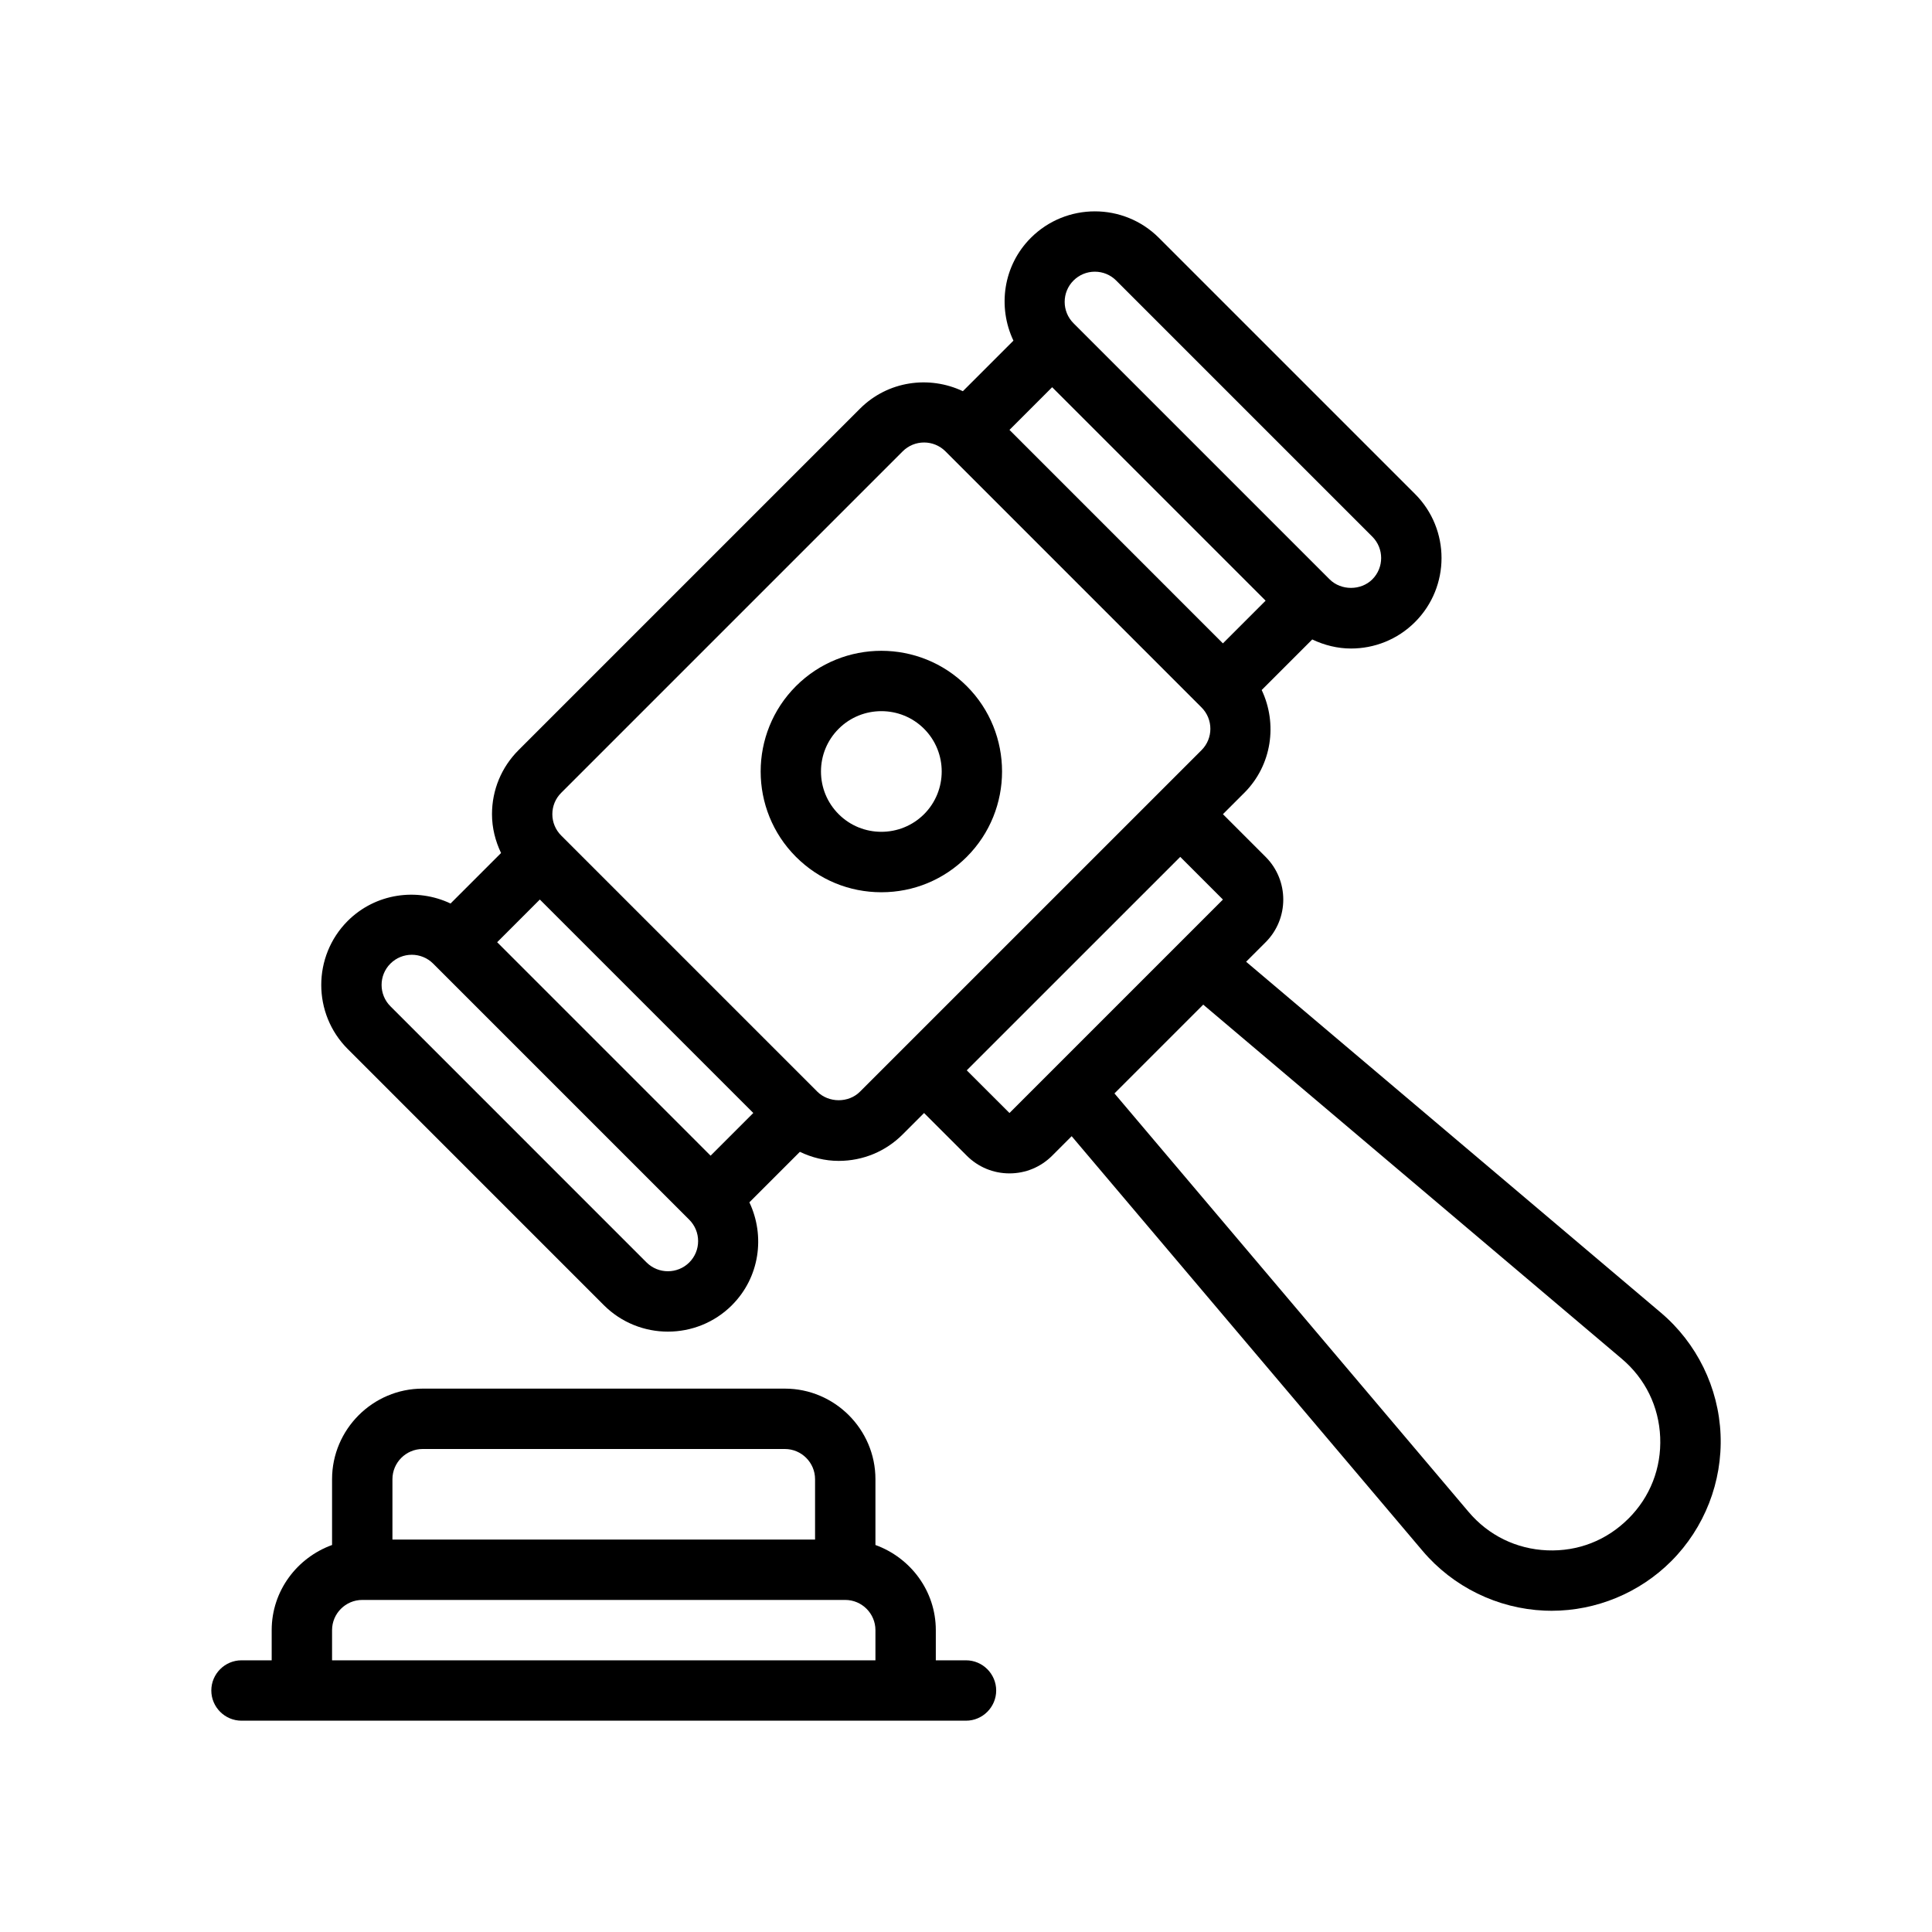 <svg xmlns="http://www.w3.org/2000/svg" id="Outline" viewBox="0 0 64 64"><path d="M55.017,43.483l-13.738-11.624.646-.646c.78-.779.78-2.049,0-2.828l-1.414-1.414.707-.707h.001c.919-.921,1.104-2.291.576-3.406l1.675-1.675c.406.193.843.3,1.284.3.769,0,1.536-.292,2.121-.877,1.17-1.17,1.17-3.072,0-4.242l-8.485-8.485c-1.17-1.17-3.072-1.17-4.242,0-.921.921-1.105,2.291-.577,3.405l-1.675,1.675c-1.115-.528-2.486-.342-3.406.577l-11.313,11.313c-.566.566-.879,1.32-.879,2.122,0,.454.11.888.3,1.286l-1.673,1.673c-1.115-.528-2.485-.342-3.407.577-1.168,1.17-1.168,3.073.001,4.243l8.485,8.486c.585.584,1.354.876,2.121.876.769,0,1.537-.292,2.122-.876v-.001c.921-.921,1.105-2.292.577-3.406l1.673-1.673c.398.19.832.3,1.286.3.802,0,1.556-.312,2.121-.879l.707-.707,1.415,1.414c.378.378.88.586,1.414.586s1.036-.208,1.414-.586l.646-.646,11.625,13.737c1.009,1.192,2.482,1.913,4.042,1.979.077.003.154.005.231.005,1.479,0,2.912-.591,3.962-1.641,1.104-1.104,1.7-2.632,1.636-4.192s-.786-3.034-1.979-4.043ZM40.511,21.313l-7.071-7.072,1.414-1.414,7.071,7.071-1.414,1.414ZM35.561,9.293c.189-.188.44-.293.707-.293s.518.104.707.293l8.485,8.485c.39.39.39,1.024,0,1.414-.379.377-1.035.377-1.414,0l-8.485-8.485c-.39-.39-.39-1.024,0-1.414ZM22.833,41.82c-.39.388-1.023.39-1.415,0l-8.484-8.485c-.391-.39-.391-1.025-.001-1.414.195-.195.451-.293.708-.293.256,0,.512.098.707.292l8.485,8.485c.188.189.293.44.293.708,0,.267-.104.518-.293.707ZM23.54,38.284l-7.071-7.072,1.414-1.414,7.071,7.071-1.414,1.414ZM27.075,36.163l-8.485-8.485c-.188-.189-.293-.44-.293-.707,0-.268.104-.518.293-.707l11.313-11.313c.195-.195.451-.293.708-.293.256,0,.512.098.707.292l8.484,8.485c.391.39.391,1.025,0,1.415l-11.314,11.313c-.377.379-1.034.377-1.413,0ZM32.025,35.456l7.072-7.071,1.414,1.414-7.071,7.071-1.415-1.414ZM53.945,50.305c-.721.721-1.667,1.094-2.696,1.052-1.018-.043-1.94-.494-2.598-1.271l-11.733-13.865,2.941-2.941,13.866,11.733c.777.658,1.229,1.581,1.271,2.599.042,1.019-.331,1.976-1.052,2.695Z"></path><path d="M26.368,22.728c-1.56,1.56-1.56,4.098,0,5.657.756.756,1.76,1.172,2.829,1.172,1.068,0,2.072-.416,2.828-1.172,1.559-1.56,1.559-4.098,0-5.657-1.561-1.559-4.097-1.559-5.657,0ZM30.611,26.971c-.781.779-2.052.778-2.829,0-.378-.378-.586-.88-.586-1.415,0-.534.208-1.036.586-1.414.39-.39.902-.584,1.415-.584.512,0,1.024.194,1.414.584.779.78.779,2.049,0,2.829Z"></path><path d="M32,55h-1v-1c0-1.3-.84-2.4-2-2.82v-2.18c0-1.65-1.35-3-3-3h-12c-1.65,0-3,1.35-3,3v2.18c-1.16.42-2,1.52-2,2.82v1h-1c-.55,0-1,.45-1,1s.45,1,1,1h24c.55,0,1-.45,1-1s-.45-1-1-1ZM13,49c0-.55.45-1,1-1h12c.55,0,1,.45,1,1v2h-14v-2ZM29,55H11v-1c0-.55.45-1,1-1h16c.55,0,1,.45,1,1v1Z"></path></svg>